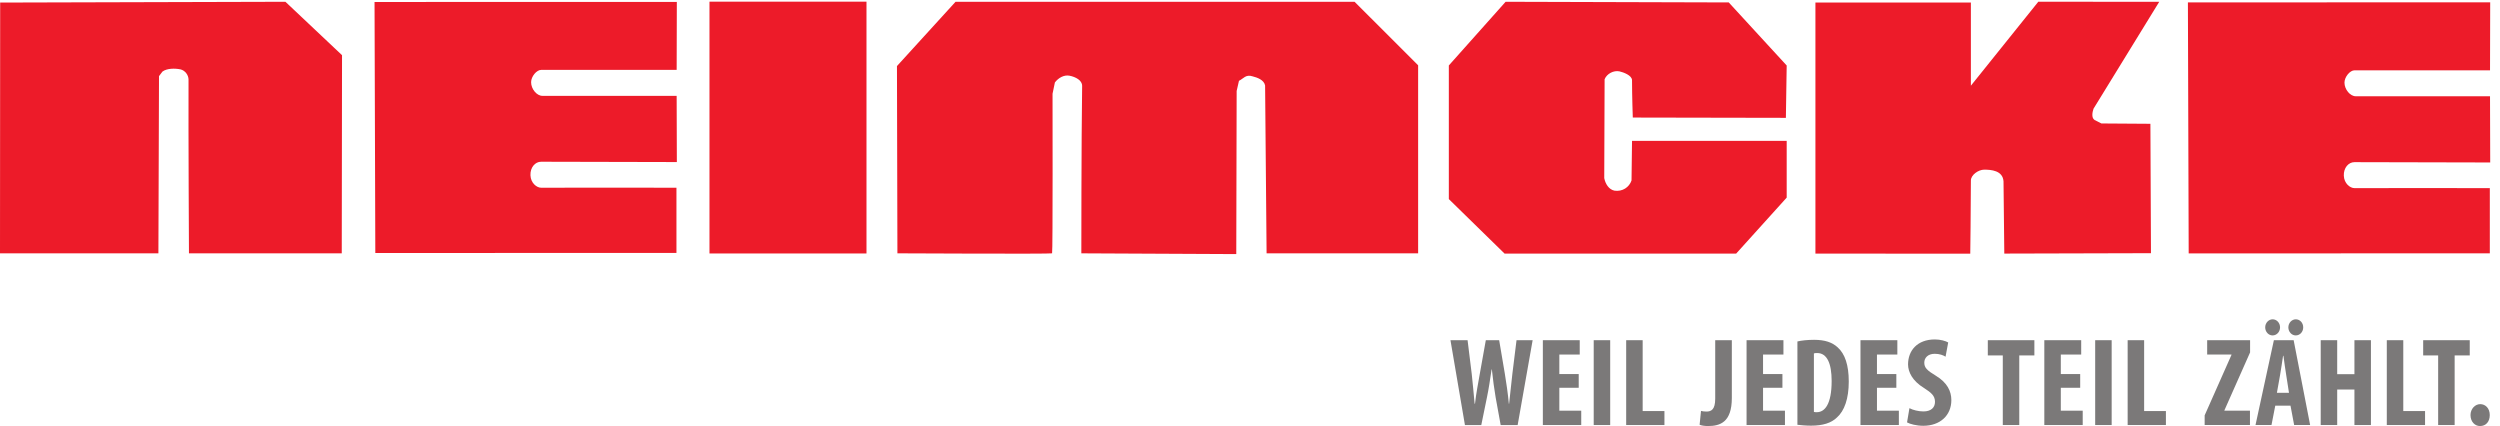 <?xml version="1.0" encoding="UTF-8" standalone="no"?>
<svg xmlns:rdf="http://www.w3.org/1999/02/22-rdf-syntax-ns#" xmlns="http://www.w3.org/2000/svg" height="60" width="352.083" version="1.1" xmlns:cc="http://creativecommons.org/ns#" xmlns:dc="http://purl.org/dc/elements/1.1/" viewBox="0 0 352.083 60">
 <g transform="translate(-78.653 -382.577)">
  <g transform="matrix(.052 0 0 -.052 78.653 442.577)">
   <g fill="#ed1b29">
    <path d="m1832.6 964.582h-366.88c-12.4 0-27.22-17.84-27.31-33.285-0.03-18.426 15.22-37.035 30.62-37.039 125.21-0.039 363.57-0.039 363.57-0.039l0.53-179.274s-354.87 0.86-367.73 0.86c-16.04 0-29.55-15.371-28.77-36.563 0.78-21.183 16.98-33.801 28.89-33.801 9.67 0.461 366.52 0 366.52 0v-176.55l-815.57-0.254-2.11 679.873 818.71 0.09-0.47-184.018"/>
    <path d="m4682.01 1147.27 156.93-170.84-2.18-141.75-414.62 0.793s-2.08 58.91-2.08 101.023c0 13.262-23.42 21.688-34.14 24.094-15.45 3.121-33.92-6.07-40.12-21.379l-0.97-267.801c3.04-15.371 12.23-30.781 27.63-33.945 21.51-3.184 39.98 9.101 46.24 27.578l1.36 107.227h418.88v-153.633l-136.82-151.563h-627.29l-150.94 147.586v361.903l153.8 172.477 604.32-1.77"/>
    <path d="m3840.76 976.98 0.01-509.253-410.43 0.011-4.03 454.696c-3.09 15.328-21.53 21.504-33.79 24.617-18.48 6.179-24.63-6.086-36.99-12.082l-6.27-27.586-1.03-441.707-419.61 2.062s0 305.399 2.16 453.36c0.23 15.64-18.43 24.558-33.88 27.672-15.25 3.113-30.74-6.047-39.93-18.254l-6.34-30.563s0.88-430.086-1.25-432.207c-2.12-2.058-418.9 0.012-418.9 0.012l-1.23 507.168 158.69 174.114h1080.66l172.16-172.06"/>
    <path d="m5669.99 859.559c-3.13-9.235-6.35-24.586 2.89-30.782l18.44-9.285 132.7-0.91 1.51-350.434-397.21-1.074-2.13 195.801c-2.13 29.434-33.83 31.465-52.29 31.504-15.4 0.039-36.1-14.082-36.1-29.434 0-71.543-1.67-198.183-1.67-198.183l-419.35 0.312v679.886h421.02v-225.23l182.56 227.36 327.6-0.05-177.97-289.481"/>
    <path d="m773.004 1149.04 153.32-144.63-0.738-536.652h-413.828s-1.699 316.504-1.156 470.363c0.035 12.367-9.157 24.676-21.465 27.805-15.348 3.121-36.867 3.207-49.227-5.981l-9.273-12.32-1.633-479.867h-429.004l0.453 679.152 772.551 2.13"/>
    <path d="m2346.74 467.367h-425.23v681.963h425.23v-681.963"/>
    <path d="m6743.8 963.449h-366.88c-12.4 0-27.22-17.84-27.31-33.285-0.03-18.426 15.22-37.035 30.62-37.043 125.21-0.035 363.57-0.035 363.57-0.035l0.53-179.273s-354.87 0.859-367.73 0.859c-16.04 0-29.55-15.371-28.77-36.563 0.78-21.183 16.99-33.8 28.89-33.8 9.67 0.461 366.52 0 366.52 0v-176.551l-815.56-0.254-2.12 679.876 818.71 0.09-0.47-184.021"/>
   </g>
   <g fill="#7b7979">
    <path d="m3967.52 2.719-39.2 229.761h46.36l11.25-91.359c3.06-26.59 5.11-52.84 7.84-80.793h1.02c3.07 28.293 8.18 53.184 12.95 80.793l16.36 91.359h36.14l15.34-90.671c4.09-25.911 8.18-51.481 10.9-81.481h0.69c3.06 30 5.79 54.543 8.86 81.133l11.25 91.019h43.64l-40.57-229.761h-46.02l-13.64 74.992c-3.75 21.48-7.16 47.73-10.22 75.687h-0.69c-4.09-27.617-7.84-53.187-12.6-75.687l-15.34-74.992h-44.32"/>
    <path d="m4275.69 103.621h-52.5v-62.043h59.32v-38.859h-103.97v229.761h99.88v-38.859h-55.23v-52.84h52.5v-37.16"/>
    <path d="m4360.93 232.48v-229.761h-44.65v229.761h44.65"/>
    <path d="m4404.23 232.48h44.65v-191.91h58.97v-37.852h-103.62v229.761"/>
    <path d="m4645.37 232.48h45v-156.468c0-66.133-32.04-76.012-64.76-76.012-9.21 0-17.4 1.359-22.5 3.41l3.75 37.5c4.43-1.031 8.85-1.711 14.65-1.711 12.95 0 23.86 5.121 23.86 34.762v158.519"/>
    <path d="m4827.41 103.621h-52.5v-62.043h59.32v-38.859h-103.97v229.761h99.88v-38.859h-55.23v-52.84h52.5v-37.16"/>
    <path d="m4912.64 38.172c2.05-0.684 5.46-0.684 7.84-0.684 21.47 0 40.22 21.141 40.22 84.543 0 47.039-12.27 75.672-39.2 75.672-3.06 0-6.13 0-8.86-1.015v-158.516zm-44.65 190.898c11.24 2.727 27.61 4.434 45.33 4.434 28.97 0 49.09-6.824 63.75-20.457 19.77-17.727 29.99-48.067 29.99-92.719 0-46.367-11.92-79.418-32.04-97.156-15.34-15-38.17-22.16-70.23-22.16-13.97 0-27.94 1.367-36.8 2.398v225.66"/>
    <path d="m5135.94 103.621h-52.5v-62.043h59.31v-38.859h-103.96v229.761h99.87v-38.859h-55.22v-52.84h52.5v-37.16"/>
    <path d="m5171.4 48.398c9.2-5.109 24.88-8.859 37.84-8.859 21.13 0 31.36 10.91 31.36 25.91 0 16.699-10.23 24.879-29.66 37.492-31.36 19.09-43.29 43.297-43.29 64.09 0 36.817 24.54 67.489 72.6 67.489 15 0 29.32-4.09 36.14-8.184l-7.16-38.516c-6.48 4.094-16.36 7.844-29.32 7.844-19.09 0-28.29-11.594-28.29-23.859 0-13.641 6.82-20.801 31.7-35.805 30.34-18.398 41.59-41.578 41.59-65.789 0-41.922-31.02-69.531-76.01-69.531-18.41 0-36.48 4.77-43.98 9.199l6.48 38.519"/>
    <path d="m5424.21 191.23h-40.57v41.25h126.13v-41.25h-40.91v-188.511h-44.65v188.511"/>
    <path d="m5633.86 103.621h-52.5v-62.043h59.31v-38.859h-103.96v229.761h99.87v-38.859h-55.22v-52.84h52.5v-37.16"/>
    <path d="m5719.08 232.48v-229.761h-44.65v229.761h44.65"/>
    <path d="m5762.38 232.48h44.65v-191.91h58.98v-37.852h-103.63v229.761"/>
    <path d="m5970.94 28.969 72.6 163.629v1.023h-65.79v38.859h116.24v-33.066l-69.54-156.805v-1.031h69.2v-38.859h-122.71v26.25"/>
    <path d="m6217.4 245.43c-10.56 0-19.76 9.55-19.76 21.816 0 12.274 9.54 21.817 20.1 21.817 11.25 0 20.12-9.543 20.12-21.817 0-12.266-8.87-21.816-20.12-21.816h-0.34zm-18.06-155.442-7.5 48.071c-2.39 13.972-5.45 36.812-7.5 52.144h-1.02c-2.39-15.332-5.8-39.199-8.18-52.492l-8.53-47.723h32.73zm-44.65 155.442c-10.57 0-19.78 9.55-19.78 21.816 0 12.274 9.54 21.817 20.11 21.817 10.92 0 20.12-9.543 20.12-21.817 0-12.266-9.2-21.816-20.12-21.816h-0.33zm7.5-190.211-10.24-52.5h-43.29l49.78 229.761h53.51l44.66-229.761h-43.3l-9.88 52.5h-41.24"/>
    <path d="m6329.9 232.48v-92.039h46.7v92.039h44.66v-229.761h-44.66v96.141h-46.7v-96.141h-44.65v229.761h44.65"/>
    <path d="m6464.24 232.48h44.65v-191.91h58.97v-37.852h-103.62v229.761"/>
    <path d="m6603.33 191.23h-40.57v41.25h126.13v-41.25h-40.91v-188.511h-44.65v188.511"/>
    <path d="m6716.5 0c-13.63 0-25.56 11.59-25.56 29.66 0 17.039 12.61 29.648 26.25 29.648 14.31 0 25.91-11.238 25.91-29.648 0-18.07-10.57-29.66-26.25-29.66h-0.35"/>
   </g>
  </g>
 </g>
</svg>
